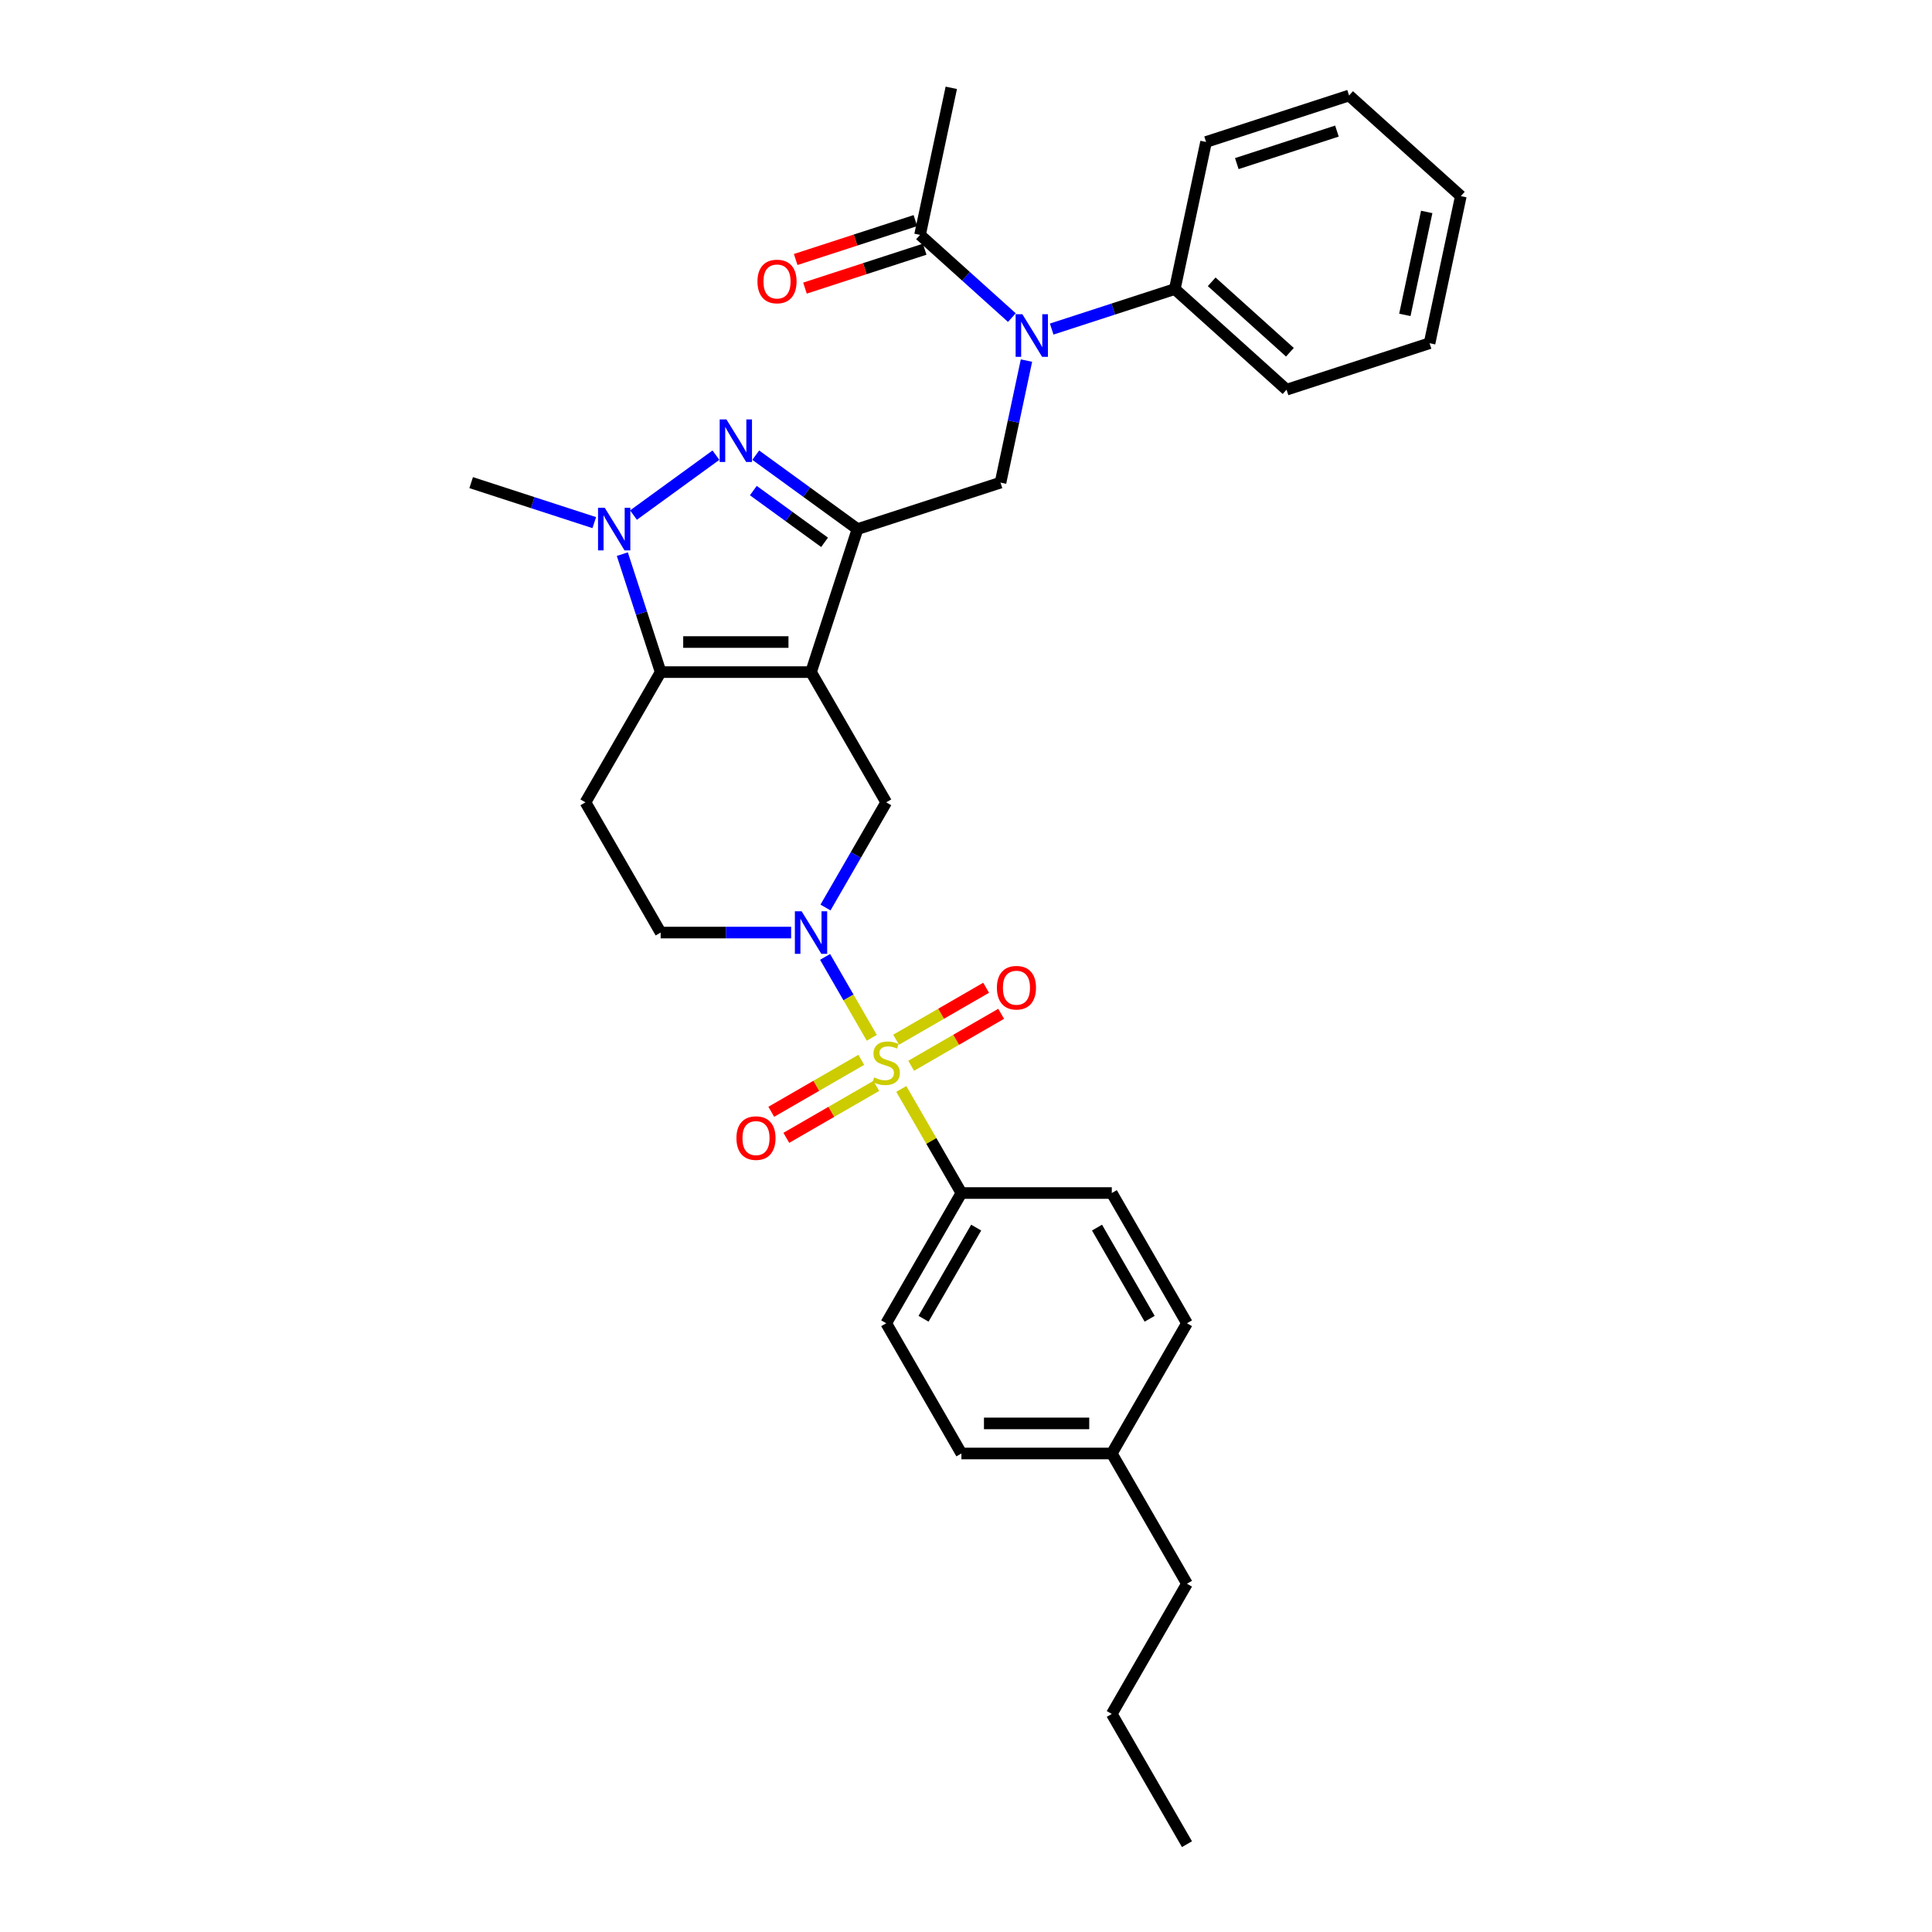 <?xml version='1.0' encoding='iso-8859-1'?>
<svg version='1.1' baseProfile='full'
              xmlns='http://www.w3.org/2000/svg'
                      xmlns:rdkit='http://www.rdkit.org/xml'
                      xmlns:xlink='http://www.w3.org/1999/xlink'
                  xml:space='preserve'
width='1000px' height='1000px' viewBox='0 0 1000 1000'>
<!-- END OF HEADER -->
<rect style='opacity:1.0;fill:#FFFFFF;stroke:none' width='1000' height='1000' x='0' y='0'> </rect>
<path class='bond-1' d='M 419.788,347.882 L 443.84,273.857' style='fill:none;fill-rule:evenodd;stroke:#000000;stroke-width:6px;stroke-linecap:butt;stroke-linejoin:miter;stroke-opacity:1' />
<path class='bond-3' d='M 419.788,347.882 L 341.953,347.882' style='fill:none;fill-rule:evenodd;stroke:#000000;stroke-width:6px;stroke-linecap:butt;stroke-linejoin:miter;stroke-opacity:1' />
<path class='bond-3' d='M 408.113,332.315 L 353.628,332.315' style='fill:none;fill-rule:evenodd;stroke:#000000;stroke-width:6px;stroke-linecap:butt;stroke-linejoin:miter;stroke-opacity:1' />
<path class='bond-6' d='M 419.788,347.882 L 458.705,415.289' style='fill:none;fill-rule:evenodd;stroke:#000000;stroke-width:6px;stroke-linecap:butt;stroke-linejoin:miter;stroke-opacity:1' />
<path class='bond-0' d='M 451.237,537.167 L 439.148,516.229' style='fill:none;fill-rule:evenodd;stroke:#CCCC00;stroke-width:6px;stroke-linecap:butt;stroke-linejoin:miter;stroke-opacity:1' />
<path class='bond-0' d='M 439.148,516.229 L 427.059,495.29' style='fill:none;fill-rule:evenodd;stroke:#0000FF;stroke-width:6px;stroke-linecap:butt;stroke-linejoin:miter;stroke-opacity:1' />
<path class='bond-11' d='M 466.516,563.631 L 482.069,590.571' style='fill:none;fill-rule:evenodd;stroke:#CCCC00;stroke-width:6px;stroke-linecap:butt;stroke-linejoin:miter;stroke-opacity:1' />
<path class='bond-11' d='M 482.069,590.571 L 497.623,617.51' style='fill:none;fill-rule:evenodd;stroke:#000000;stroke-width:6px;stroke-linecap:butt;stroke-linejoin:miter;stroke-opacity:1' />
<path class='bond-12' d='M 471.61,551.64 L 494.905,538.191' style='fill:none;fill-rule:evenodd;stroke:#CCCC00;stroke-width:6px;stroke-linecap:butt;stroke-linejoin:miter;stroke-opacity:1' />
<path class='bond-12' d='M 494.905,538.191 L 518.2,524.742' style='fill:none;fill-rule:evenodd;stroke:#FF0000;stroke-width:6px;stroke-linecap:butt;stroke-linejoin:miter;stroke-opacity:1' />
<path class='bond-12' d='M 463.827,538.159 L 487.122,524.709' style='fill:none;fill-rule:evenodd;stroke:#CCCC00;stroke-width:6px;stroke-linecap:butt;stroke-linejoin:miter;stroke-opacity:1' />
<path class='bond-12' d='M 487.122,524.709 L 510.416,511.26' style='fill:none;fill-rule:evenodd;stroke:#FF0000;stroke-width:6px;stroke-linecap:butt;stroke-linejoin:miter;stroke-opacity:1' />
<path class='bond-13' d='M 445.8,548.566 L 422.506,562.016' style='fill:none;fill-rule:evenodd;stroke:#CCCC00;stroke-width:6px;stroke-linecap:butt;stroke-linejoin:miter;stroke-opacity:1' />
<path class='bond-13' d='M 422.506,562.016 L 399.211,575.465' style='fill:none;fill-rule:evenodd;stroke:#FF0000;stroke-width:6px;stroke-linecap:butt;stroke-linejoin:miter;stroke-opacity:1' />
<path class='bond-13' d='M 453.584,562.048 L 430.289,575.497' style='fill:none;fill-rule:evenodd;stroke:#CCCC00;stroke-width:6px;stroke-linecap:butt;stroke-linejoin:miter;stroke-opacity:1' />
<path class='bond-13' d='M 430.289,575.497 L 406.994,588.946' style='fill:none;fill-rule:evenodd;stroke:#FF0000;stroke-width:6px;stroke-linecap:butt;stroke-linejoin:miter;stroke-opacity:1' />
<path class='bond-2' d='M 443.84,273.857 L 417.508,254.725' style='fill:none;fill-rule:evenodd;stroke:#000000;stroke-width:6px;stroke-linecap:butt;stroke-linejoin:miter;stroke-opacity:1' />
<path class='bond-2' d='M 417.508,254.725 L 391.176,235.594' style='fill:none;fill-rule:evenodd;stroke:#0000FF;stroke-width:6px;stroke-linecap:butt;stroke-linejoin:miter;stroke-opacity:1' />
<path class='bond-2' d='M 426.791,280.711 L 408.358,267.319' style='fill:none;fill-rule:evenodd;stroke:#000000;stroke-width:6px;stroke-linecap:butt;stroke-linejoin:miter;stroke-opacity:1' />
<path class='bond-2' d='M 408.358,267.319 L 389.925,253.927' style='fill:none;fill-rule:evenodd;stroke:#0000FF;stroke-width:6px;stroke-linecap:butt;stroke-linejoin:miter;stroke-opacity:1' />
<path class='bond-7' d='M 443.84,273.857 L 517.866,249.804' style='fill:none;fill-rule:evenodd;stroke:#000000;stroke-width:6px;stroke-linecap:butt;stroke-linejoin:miter;stroke-opacity:1' />
<path class='bond-32' d='M 370.565,235.594 L 327.888,266.601' style='fill:none;fill-rule:evenodd;stroke:#0000FF;stroke-width:6px;stroke-linecap:butt;stroke-linejoin:miter;stroke-opacity:1' />
<path class='bond-5' d='M 341.953,347.882 L 332.034,317.353' style='fill:none;fill-rule:evenodd;stroke:#000000;stroke-width:6px;stroke-linecap:butt;stroke-linejoin:miter;stroke-opacity:1' />
<path class='bond-5' d='M 332.034,317.353 L 322.114,286.824' style='fill:none;fill-rule:evenodd;stroke:#0000FF;stroke-width:6px;stroke-linecap:butt;stroke-linejoin:miter;stroke-opacity:1' />
<path class='bond-9' d='M 341.953,347.882 L 303.036,415.289' style='fill:none;fill-rule:evenodd;stroke:#000000;stroke-width:6px;stroke-linecap:butt;stroke-linejoin:miter;stroke-opacity:1' />
<path class='bond-4' d='M 427.275,469.729 L 442.99,442.509' style='fill:none;fill-rule:evenodd;stroke:#0000FF;stroke-width:6px;stroke-linecap:butt;stroke-linejoin:miter;stroke-opacity:1' />
<path class='bond-4' d='M 442.99,442.509 L 458.705,415.289' style='fill:none;fill-rule:evenodd;stroke:#000000;stroke-width:6px;stroke-linecap:butt;stroke-linejoin:miter;stroke-opacity:1' />
<path class='bond-14' d='M 409.483,482.696 L 375.718,482.696' style='fill:none;fill-rule:evenodd;stroke:#0000FF;stroke-width:6px;stroke-linecap:butt;stroke-linejoin:miter;stroke-opacity:1' />
<path class='bond-14' d='M 375.718,482.696 L 341.953,482.696' style='fill:none;fill-rule:evenodd;stroke:#000000;stroke-width:6px;stroke-linecap:butt;stroke-linejoin:miter;stroke-opacity:1' />
<path class='bond-19' d='M 307.595,270.508 L 275.735,260.156' style='fill:none;fill-rule:evenodd;stroke:#0000FF;stroke-width:6px;stroke-linecap:butt;stroke-linejoin:miter;stroke-opacity:1' />
<path class='bond-19' d='M 275.735,260.156 L 243.875,249.804' style='fill:none;fill-rule:evenodd;stroke:#000000;stroke-width:6px;stroke-linecap:butt;stroke-linejoin:miter;stroke-opacity:1' />
<path class='bond-8' d='M 517.866,249.804 L 524.579,218.221' style='fill:none;fill-rule:evenodd;stroke:#000000;stroke-width:6px;stroke-linecap:butt;stroke-linejoin:miter;stroke-opacity:1' />
<path class='bond-8' d='M 524.579,218.221 L 531.292,186.638' style='fill:none;fill-rule:evenodd;stroke:#0000FF;stroke-width:6px;stroke-linecap:butt;stroke-linejoin:miter;stroke-opacity:1' />
<path class='bond-10' d='M 523.743,164.391 L 499.974,142.99' style='fill:none;fill-rule:evenodd;stroke:#0000FF;stroke-width:6px;stroke-linecap:butt;stroke-linejoin:miter;stroke-opacity:1' />
<path class='bond-10' d='M 499.974,142.99 L 476.206,121.589' style='fill:none;fill-rule:evenodd;stroke:#000000;stroke-width:6px;stroke-linecap:butt;stroke-linejoin:miter;stroke-opacity:1' />
<path class='bond-15' d='M 544.354,170.322 L 576.214,159.97' style='fill:none;fill-rule:evenodd;stroke:#0000FF;stroke-width:6px;stroke-linecap:butt;stroke-linejoin:miter;stroke-opacity:1' />
<path class='bond-15' d='M 576.214,159.97 L 608.074,149.618' style='fill:none;fill-rule:evenodd;stroke:#000000;stroke-width:6px;stroke-linecap:butt;stroke-linejoin:miter;stroke-opacity:1' />
<path class='bond-33' d='M 303.036,415.289 L 341.953,482.696' style='fill:none;fill-rule:evenodd;stroke:#000000;stroke-width:6px;stroke-linecap:butt;stroke-linejoin:miter;stroke-opacity:1' />
<path class='bond-16' d='M 473.801,114.186 L 442.82,124.252' style='fill:none;fill-rule:evenodd;stroke:#000000;stroke-width:6px;stroke-linecap:butt;stroke-linejoin:miter;stroke-opacity:1' />
<path class='bond-16' d='M 442.82,124.252 L 411.84,134.318' style='fill:none;fill-rule:evenodd;stroke:#FF0000;stroke-width:6px;stroke-linecap:butt;stroke-linejoin:miter;stroke-opacity:1' />
<path class='bond-16' d='M 478.611,128.991 L 447.631,139.057' style='fill:none;fill-rule:evenodd;stroke:#000000;stroke-width:6px;stroke-linecap:butt;stroke-linejoin:miter;stroke-opacity:1' />
<path class='bond-16' d='M 447.631,139.057 L 416.65,149.123' style='fill:none;fill-rule:evenodd;stroke:#FF0000;stroke-width:6px;stroke-linecap:butt;stroke-linejoin:miter;stroke-opacity:1' />
<path class='bond-23' d='M 476.206,121.589 L 492.389,45.455' style='fill:none;fill-rule:evenodd;stroke:#000000;stroke-width:6px;stroke-linecap:butt;stroke-linejoin:miter;stroke-opacity:1' />
<path class='bond-17' d='M 497.623,617.51 L 458.705,684.917' style='fill:none;fill-rule:evenodd;stroke:#000000;stroke-width:6px;stroke-linecap:butt;stroke-linejoin:miter;stroke-opacity:1' />
<path class='bond-17' d='M 505.267,635.405 L 478.024,682.59' style='fill:none;fill-rule:evenodd;stroke:#000000;stroke-width:6px;stroke-linecap:butt;stroke-linejoin:miter;stroke-opacity:1' />
<path class='bond-18' d='M 497.623,617.51 L 575.458,617.51' style='fill:none;fill-rule:evenodd;stroke:#000000;stroke-width:6px;stroke-linecap:butt;stroke-linejoin:miter;stroke-opacity:1' />
<path class='bond-24' d='M 608.074,149.618 L 665.917,201.7' style='fill:none;fill-rule:evenodd;stroke:#000000;stroke-width:6px;stroke-linecap:butt;stroke-linejoin:miter;stroke-opacity:1' />
<path class='bond-24' d='M 627.167,145.862 L 667.656,182.319' style='fill:none;fill-rule:evenodd;stroke:#000000;stroke-width:6px;stroke-linecap:butt;stroke-linejoin:miter;stroke-opacity:1' />
<path class='bond-25' d='M 608.074,149.618 L 624.257,73.484' style='fill:none;fill-rule:evenodd;stroke:#000000;stroke-width:6px;stroke-linecap:butt;stroke-linejoin:miter;stroke-opacity:1' />
<path class='bond-20' d='M 458.705,684.917 L 497.623,752.324' style='fill:none;fill-rule:evenodd;stroke:#000000;stroke-width:6px;stroke-linecap:butt;stroke-linejoin:miter;stroke-opacity:1' />
<path class='bond-21' d='M 575.458,617.51 L 614.375,684.917' style='fill:none;fill-rule:evenodd;stroke:#000000;stroke-width:6px;stroke-linecap:butt;stroke-linejoin:miter;stroke-opacity:1' />
<path class='bond-21' d='M 567.814,635.405 L 595.056,682.59' style='fill:none;fill-rule:evenodd;stroke:#000000;stroke-width:6px;stroke-linecap:butt;stroke-linejoin:miter;stroke-opacity:1' />
<path class='bond-34' d='M 497.623,752.324 L 575.458,752.324' style='fill:none;fill-rule:evenodd;stroke:#000000;stroke-width:6px;stroke-linecap:butt;stroke-linejoin:miter;stroke-opacity:1' />
<path class='bond-34' d='M 509.298,736.757 L 563.783,736.757' style='fill:none;fill-rule:evenodd;stroke:#000000;stroke-width:6px;stroke-linecap:butt;stroke-linejoin:miter;stroke-opacity:1' />
<path class='bond-22' d='M 614.375,684.917 L 575.458,752.324' style='fill:none;fill-rule:evenodd;stroke:#000000;stroke-width:6px;stroke-linecap:butt;stroke-linejoin:miter;stroke-opacity:1' />
<path class='bond-26' d='M 575.458,752.324 L 614.375,819.731' style='fill:none;fill-rule:evenodd;stroke:#000000;stroke-width:6px;stroke-linecap:butt;stroke-linejoin:miter;stroke-opacity:1' />
<path class='bond-29' d='M 665.917,201.7 L 739.942,177.647' style='fill:none;fill-rule:evenodd;stroke:#000000;stroke-width:6px;stroke-linecap:butt;stroke-linejoin:miter;stroke-opacity:1' />
<path class='bond-30' d='M 624.257,73.484 L 698.282,49.432' style='fill:none;fill-rule:evenodd;stroke:#000000;stroke-width:6px;stroke-linecap:butt;stroke-linejoin:miter;stroke-opacity:1' />
<path class='bond-30' d='M 640.171,84.681 L 691.989,67.845' style='fill:none;fill-rule:evenodd;stroke:#000000;stroke-width:6px;stroke-linecap:butt;stroke-linejoin:miter;stroke-opacity:1' />
<path class='bond-27' d='M 614.375,819.731 L 575.458,887.138' style='fill:none;fill-rule:evenodd;stroke:#000000;stroke-width:6px;stroke-linecap:butt;stroke-linejoin:miter;stroke-opacity:1' />
<path class='bond-28' d='M 575.458,887.138 L 614.375,954.545' style='fill:none;fill-rule:evenodd;stroke:#000000;stroke-width:6px;stroke-linecap:butt;stroke-linejoin:miter;stroke-opacity:1' />
<path class='bond-35' d='M 739.942,177.647 L 756.125,101.513' style='fill:none;fill-rule:evenodd;stroke:#000000;stroke-width:6px;stroke-linecap:butt;stroke-linejoin:miter;stroke-opacity:1' />
<path class='bond-35' d='M 727.143,162.991 L 738.471,109.697' style='fill:none;fill-rule:evenodd;stroke:#000000;stroke-width:6px;stroke-linecap:butt;stroke-linejoin:miter;stroke-opacity:1' />
<path class='bond-31' d='M 698.282,49.432 L 756.125,101.513' style='fill:none;fill-rule:evenodd;stroke:#000000;stroke-width:6px;stroke-linecap:butt;stroke-linejoin:miter;stroke-opacity:1' />
<path  class='atom-1' d='M 452.479 557.669
Q 452.728 557.762, 453.755 558.198
Q 454.783 558.634, 455.903 558.914
Q 457.055 559.163, 458.176 559.163
Q 460.262 559.163, 461.476 558.167
Q 462.691 557.14, 462.691 555.365
Q 462.691 554.151, 462.068 553.403
Q 461.476 552.656, 460.542 552.251
Q 459.608 551.847, 458.052 551.38
Q 456.09 550.788, 454.907 550.228
Q 453.755 549.667, 452.914 548.484
Q 452.105 547.301, 452.105 545.309
Q 452.105 542.538, 453.973 540.825
Q 455.872 539.113, 459.608 539.113
Q 462.161 539.113, 465.057 540.327
L 464.341 542.724
Q 461.694 541.635, 459.702 541.635
Q 457.553 541.635, 456.37 542.538
Q 455.187 543.409, 455.218 544.935
Q 455.218 546.118, 455.81 546.834
Q 456.433 547.55, 457.304 547.955
Q 458.207 548.36, 459.702 548.827
Q 461.694 549.449, 462.877 550.072
Q 464.06 550.695, 464.901 551.971
Q 465.773 553.217, 465.773 555.365
Q 465.773 558.416, 463.718 560.066
Q 461.694 561.685, 458.301 561.685
Q 456.339 561.685, 454.845 561.249
Q 453.381 560.844, 451.638 560.128
L 452.479 557.669
' fill='#CCCC00'/>
<path  class='atom-3' d='M 375.998 217.085
L 383.221 228.76
Q 383.937 229.912, 385.089 231.998
Q 386.241 234.084, 386.303 234.209
L 386.303 217.085
L 389.23 217.085
L 389.23 239.128
L 386.21 239.128
L 378.458 226.363
Q 377.555 224.869, 376.59 223.156
Q 375.656 221.444, 375.375 220.915
L 375.375 239.128
L 372.511 239.128
L 372.511 217.085
L 375.998 217.085
' fill='#0000FF'/>
<path  class='atom-5' d='M 414.915 471.675
L 422.139 483.35
Q 422.855 484.502, 424.007 486.588
Q 425.159 488.674, 425.221 488.798
L 425.221 471.675
L 428.147 471.675
L 428.147 493.718
L 425.127 493.718
L 417.375 480.953
Q 416.472 479.458, 415.507 477.746
Q 414.573 476.034, 414.293 475.504
L 414.293 493.718
L 411.428 493.718
L 411.428 471.675
L 414.915 471.675
' fill='#0000FF'/>
<path  class='atom-6' d='M 313.028 262.835
L 320.251 274.511
Q 320.967 275.662, 322.119 277.748
Q 323.271 279.834, 323.334 279.959
L 323.334 262.835
L 326.26 262.835
L 326.26 284.878
L 323.24 284.878
L 315.488 272.113
Q 314.585 270.619, 313.62 268.906
Q 312.686 267.194, 312.406 266.665
L 312.406 284.878
L 309.541 284.878
L 309.541 262.835
L 313.028 262.835
' fill='#0000FF'/>
<path  class='atom-9' d='M 529.176 162.649
L 536.399 174.324
Q 537.115 175.476, 538.267 177.562
Q 539.419 179.648, 539.481 179.773
L 539.481 162.649
L 542.408 162.649
L 542.408 184.692
L 539.388 184.692
L 531.636 171.927
Q 530.733 170.432, 529.768 168.72
Q 528.834 167.008, 528.553 166.478
L 528.553 184.692
L 525.689 184.692
L 525.689 162.649
L 529.176 162.649
' fill='#0000FF'/>
<path  class='atom-13' d='M 515.994 511.248
Q 515.994 505.955, 518.609 502.998
Q 521.224 500.04, 526.112 500.04
Q 531 500.04, 533.616 502.998
Q 536.231 505.955, 536.231 511.248
Q 536.231 516.603, 533.585 519.654
Q 530.938 522.674, 526.112 522.674
Q 521.256 522.674, 518.609 519.654
Q 515.994 516.634, 515.994 511.248
M 526.112 520.183
Q 529.475 520.183, 531.281 517.942
Q 533.118 515.669, 533.118 511.248
Q 533.118 506.92, 531.281 504.741
Q 529.475 502.531, 526.112 502.531
Q 522.75 502.531, 520.913 504.71
Q 519.107 506.889, 519.107 511.248
Q 519.107 515.7, 520.913 517.942
Q 522.75 520.183, 526.112 520.183
' fill='#FF0000'/>
<path  class='atom-14' d='M 381.18 589.083
Q 381.18 583.79, 383.795 580.832
Q 386.41 577.875, 391.298 577.875
Q 396.186 577.875, 398.802 580.832
Q 401.417 583.79, 401.417 589.083
Q 401.417 594.438, 398.771 597.489
Q 396.124 600.509, 391.298 600.509
Q 386.441 600.509, 383.795 597.489
Q 381.18 594.469, 381.18 589.083
M 391.298 598.018
Q 394.661 598.018, 396.467 595.777
Q 398.304 593.504, 398.304 589.083
Q 398.304 584.755, 396.467 582.576
Q 394.661 580.365, 391.298 580.365
Q 387.936 580.365, 386.099 582.545
Q 384.293 584.724, 384.293 589.083
Q 384.293 593.535, 386.099 595.777
Q 387.936 598.018, 391.298 598.018
' fill='#FF0000'/>
<path  class='atom-17' d='M 392.062 145.703
Q 392.062 140.41, 394.677 137.453
Q 397.292 134.495, 402.18 134.495
Q 407.068 134.495, 409.684 137.453
Q 412.299 140.41, 412.299 145.703
Q 412.299 151.058, 409.653 154.109
Q 407.006 157.129, 402.18 157.129
Q 397.324 157.129, 394.677 154.109
Q 392.062 151.089, 392.062 145.703
M 402.18 154.639
Q 405.543 154.639, 407.349 152.397
Q 409.186 150.124, 409.186 145.703
Q 409.186 141.376, 407.349 139.196
Q 405.543 136.986, 402.18 136.986
Q 398.818 136.986, 396.981 139.165
Q 395.175 141.344, 395.175 145.703
Q 395.175 150.155, 396.981 152.397
Q 398.818 154.639, 402.18 154.639
' fill='#FF0000'/>
</svg>
